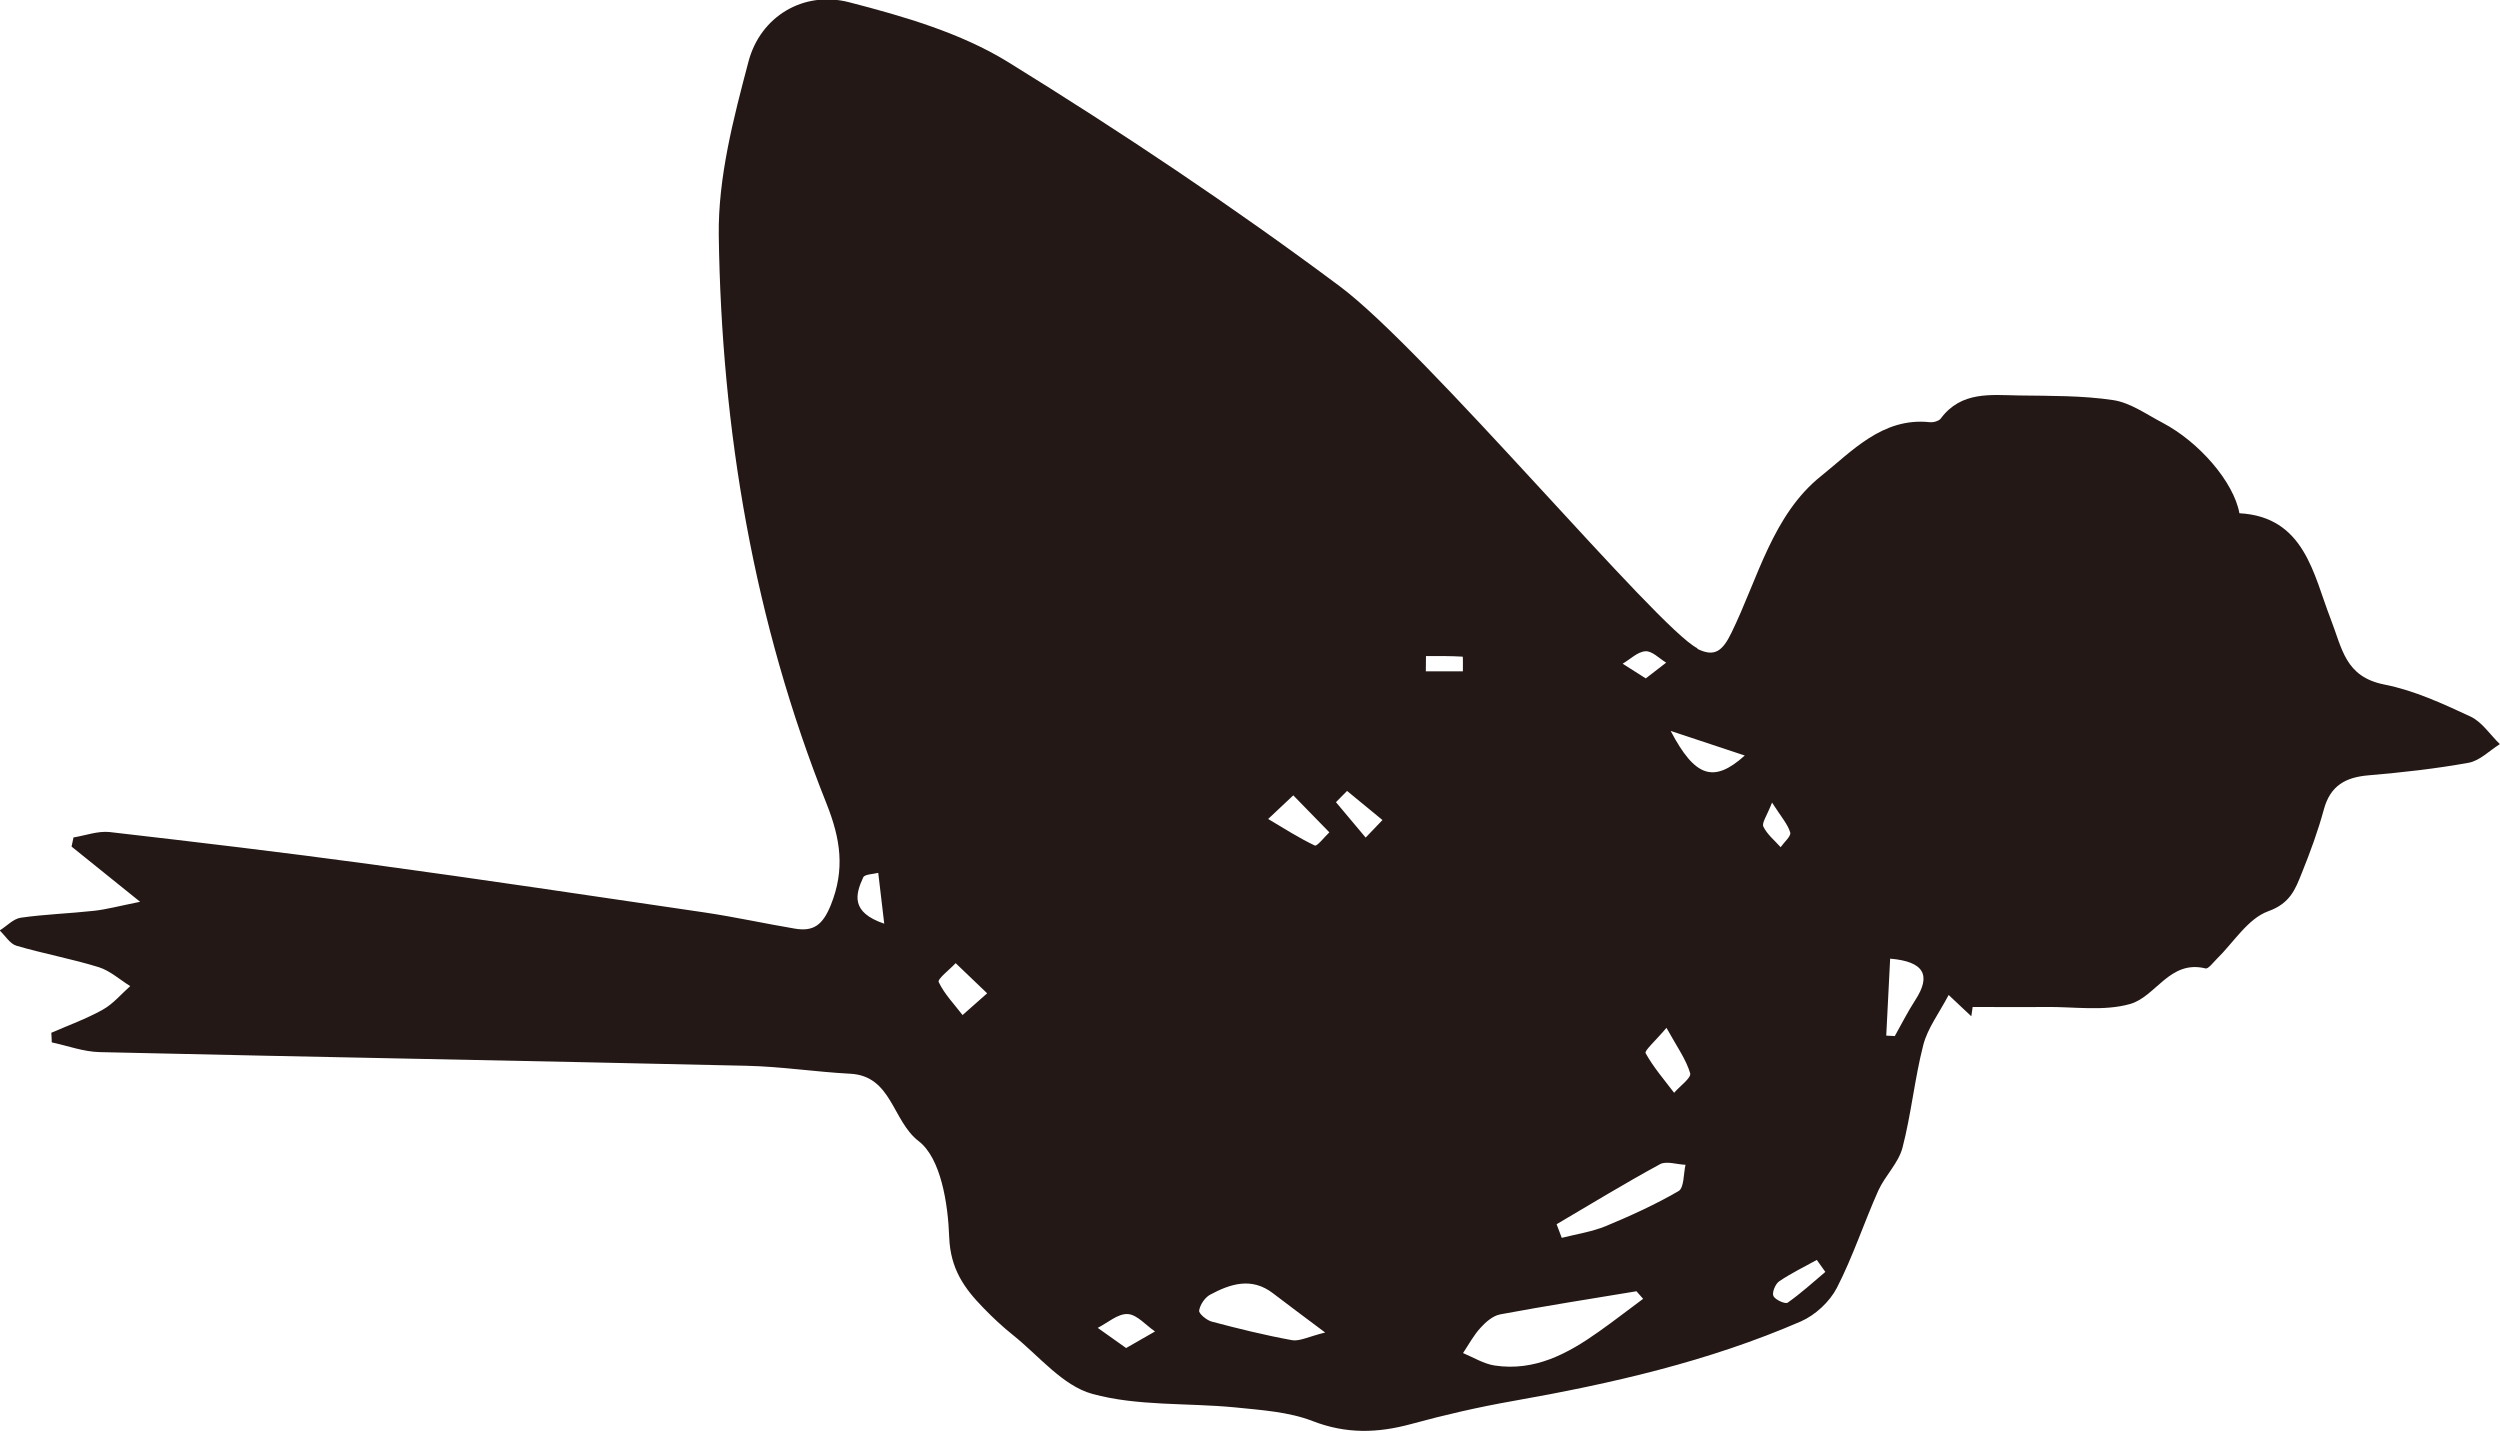 <?xml version="1.0" encoding="UTF-8"?>
<svg id="_レイヤー_2" data-name="レイヤー 2" xmlns="http://www.w3.org/2000/svg" viewBox="0 0 166.64 95.39">
  <defs>
    <style>
      .cls-1 {
        fill: #231815;
      }
    </style>
  </defs>
  <g id="_レイヤー_1-2" data-name="レイヤー 1">
    <path class="cls-1" d="M113.14,43.25c1.13,.56,1.67,.17,2.27-1.07,1.77-3.62,2.74-7.87,5.99-10.46,2.03-1.62,4.07-3.91,7.22-3.58,.24,.03,.62-.07,.75-.25,1.36-1.83,3.34-1.56,5.21-1.53,2.1,.03,4.22,0,6.28,.31,1.14,.17,2.2,.94,3.27,1.5,2.48,1.3,4.77,3.98,5.14,6.04,4.35,.24,4.93,4.08,6.07,7.01,.79,2.03,.97,3.89,3.6,4.41,1.98,.39,3.88,1.27,5.73,2.13,.77,.36,1.31,1.21,1.96,1.84-.69,.43-1.33,1.1-2.07,1.24-2.21,.4-4.45,.65-6.69,.84-1.53,.13-2.54,.69-2.97,2.27-.39,1.44-.91,2.85-1.47,4.24-.43,1.08-.78,2.03-2.24,2.55-1.36,.49-2.31,2.09-3.45,3.2-.23,.23-.55,.66-.73,.61-2.39-.59-3.3,1.88-5.02,2.37-1.75,.5-3.74,.18-5.63,.2-1.62,.02-3.25,0-4.87,0-.03,.21-.06,.41-.09,.62-.41-.39-.83-.77-1.51-1.42-.64,1.22-1.4,2.21-1.69,3.33-.58,2.25-.8,4.6-1.39,6.86-.27,1.02-1.16,1.86-1.61,2.85-.96,2.15-1.69,4.4-2.76,6.48-.48,.93-1.44,1.82-2.4,2.24-6.15,2.67-12.64,4.15-19.22,5.31-2.27,.4-4.53,.92-6.76,1.53-2.24,.61-4.33,.67-6.57-.2-1.6-.62-3.43-.73-5.17-.91-3.18-.31-6.49-.07-9.51-.9-1.98-.54-3.57-2.55-5.3-3.93-.69-.55-1.34-1.16-1.95-1.79-1.28-1.31-2.21-2.6-2.29-4.73-.08-2.23-.55-5.26-2.04-6.4-1.76-1.35-1.78-4.35-4.56-4.49-2.31-.12-4.6-.48-6.91-.53-14.37-.33-28.74-.58-43.1-.91-1.08-.02-2.14-.42-3.21-.65,0-.21-.02-.43-.03-.64,1.15-.5,2.34-.93,3.43-1.54,.69-.38,1.23-1.04,1.83-1.57-.69-.43-1.34-1.02-2.09-1.26-1.81-.56-3.68-.9-5.49-1.43-.44-.13-.75-.67-1.12-1.02,.47-.29,.91-.78,1.41-.85,1.61-.23,3.25-.28,4.88-.46,.82-.09,1.63-.31,3.07-.6-1.86-1.5-3.21-2.59-4.57-3.68,.04-.2,.08-.4,.13-.61,.8-.13,1.62-.44,2.4-.36,5.81,.67,11.63,1.36,17.43,2.15,7.42,1.01,14.82,2.12,22.23,3.21,2.02,.3,4.01,.74,6.03,1.08,1.25,.21,1.85-.26,2.38-1.55,.97-2.39,.66-4.43-.28-6.79-4.84-12.14-7-24.87-7.18-37.88-.05-3.85,.98-7.79,1.98-11.57,.79-3.01,3.67-4.75,6.71-3.96,3.64,.94,7.44,2.04,10.6,3.99,7.56,4.67,14.98,9.63,22.1,14.94,5.77,4.3,21.2,22.81,23.84,24.13Zm-3.62,43.32l-.44-.5c-3.03,.5-6.07,.98-9.08,1.54-.48,.09-.96,.5-1.31,.89-.46,.5-.79,1.12-1.17,1.69,.7,.29,1.38,.72,2.11,.83,2.66,.4,4.86-.78,6.93-2.25,1.01-.71,1.98-1.47,2.97-2.2Zm-5.76-4.96c.11,.3,.23,.6,.34,.9,.98-.25,2-.4,2.93-.78,1.66-.69,3.31-1.44,4.86-2.34,.37-.22,.32-1.15,.46-1.75-.58-.02-1.27-.27-1.7-.04-2.33,1.27-4.6,2.65-6.89,4Zm-15.43,7.21c-1.48-1.11-2.48-1.85-3.47-2.61-1.43-1.1-2.84-.64-4.2,.09-.35,.19-.67,.67-.73,1.06-.03,.2,.5,.64,.83,.73,1.77,.47,3.55,.91,5.36,1.24,.5,.09,1.08-.23,2.21-.51Zm37.4-19.79l.57,.03c.45-.8,.86-1.62,1.36-2.39,1.09-1.67,.59-2.58-1.67-2.77-.09,1.71-.17,3.42-.26,5.13Zm-39.52-16.02c-.8,.76-1.24,1.17-1.68,1.58,1.03,.61,2.04,1.26,3.11,1.77,.15,.07,.64-.57,.97-.88-.73-.75-1.47-1.51-2.41-2.47Zm24.87,15.5c-.75,.89-1.48,1.52-1.39,1.69,.52,.94,1.24,1.77,1.9,2.64,.38-.44,1.16-1,1.07-1.3-.27-.92-.87-1.75-1.58-3.03Zm5.22-18.15c-1.7-.57-3.08-1.02-4.94-1.64,1.63,3.11,2.88,3.49,4.94,1.64Zm-50.5,15.85c-.88-.84-1.49-1.42-2.1-2.01-.4,.43-1.23,1.06-1.13,1.26,.38,.8,1.04,1.48,1.59,2.2,.43-.38,.86-.76,1.64-1.45Zm9.27,23.64c.76-.44,1.34-.77,1.92-1.1-.61-.41-1.2-1.13-1.82-1.16-.65-.04-1.33,.58-2,.92,.58,.41,1.17,.83,1.9,1.35Zm-16.13-28.28c-.13-1.13-.27-2.26-.4-3.39-.34,.09-.9,.09-1,.3-.53,1.15-.84,2.33,1.4,3.09Zm30.85-8.85c-.25,.25-.49,.5-.74,.75l1.98,2.36c.37-.39,.75-.78,1.12-1.17-.79-.65-1.57-1.29-2.36-1.94Zm31.88,32.06c-.19-.27-.38-.53-.57-.8-.84,.47-1.72,.89-2.51,1.43-.25,.17-.49,.75-.38,.98,.12,.25,.79,.55,.95,.44,.88-.62,1.68-1.35,2.51-2.05Zm-11.97-39.56c.52-.4,.94-.72,1.36-1.05-.46-.28-.94-.79-1.38-.76-.52,.03-1.01,.53-1.52,.83,.46,.29,.93,.59,1.54,.98Zm-14.65-1.5c0,.34,0,.68-.01,1.03h2.47c0-.34,.01-.98-.01-.98-.81-.05-1.63-.04-2.45-.04Zm23.07,9.77c-.34,.88-.7,1.36-.58,1.61,.25,.52,.75,.92,1.15,1.37,.23-.33,.71-.74,.64-.98-.17-.56-.61-1.05-1.21-1.99Z"/>
  </g>
</svg>